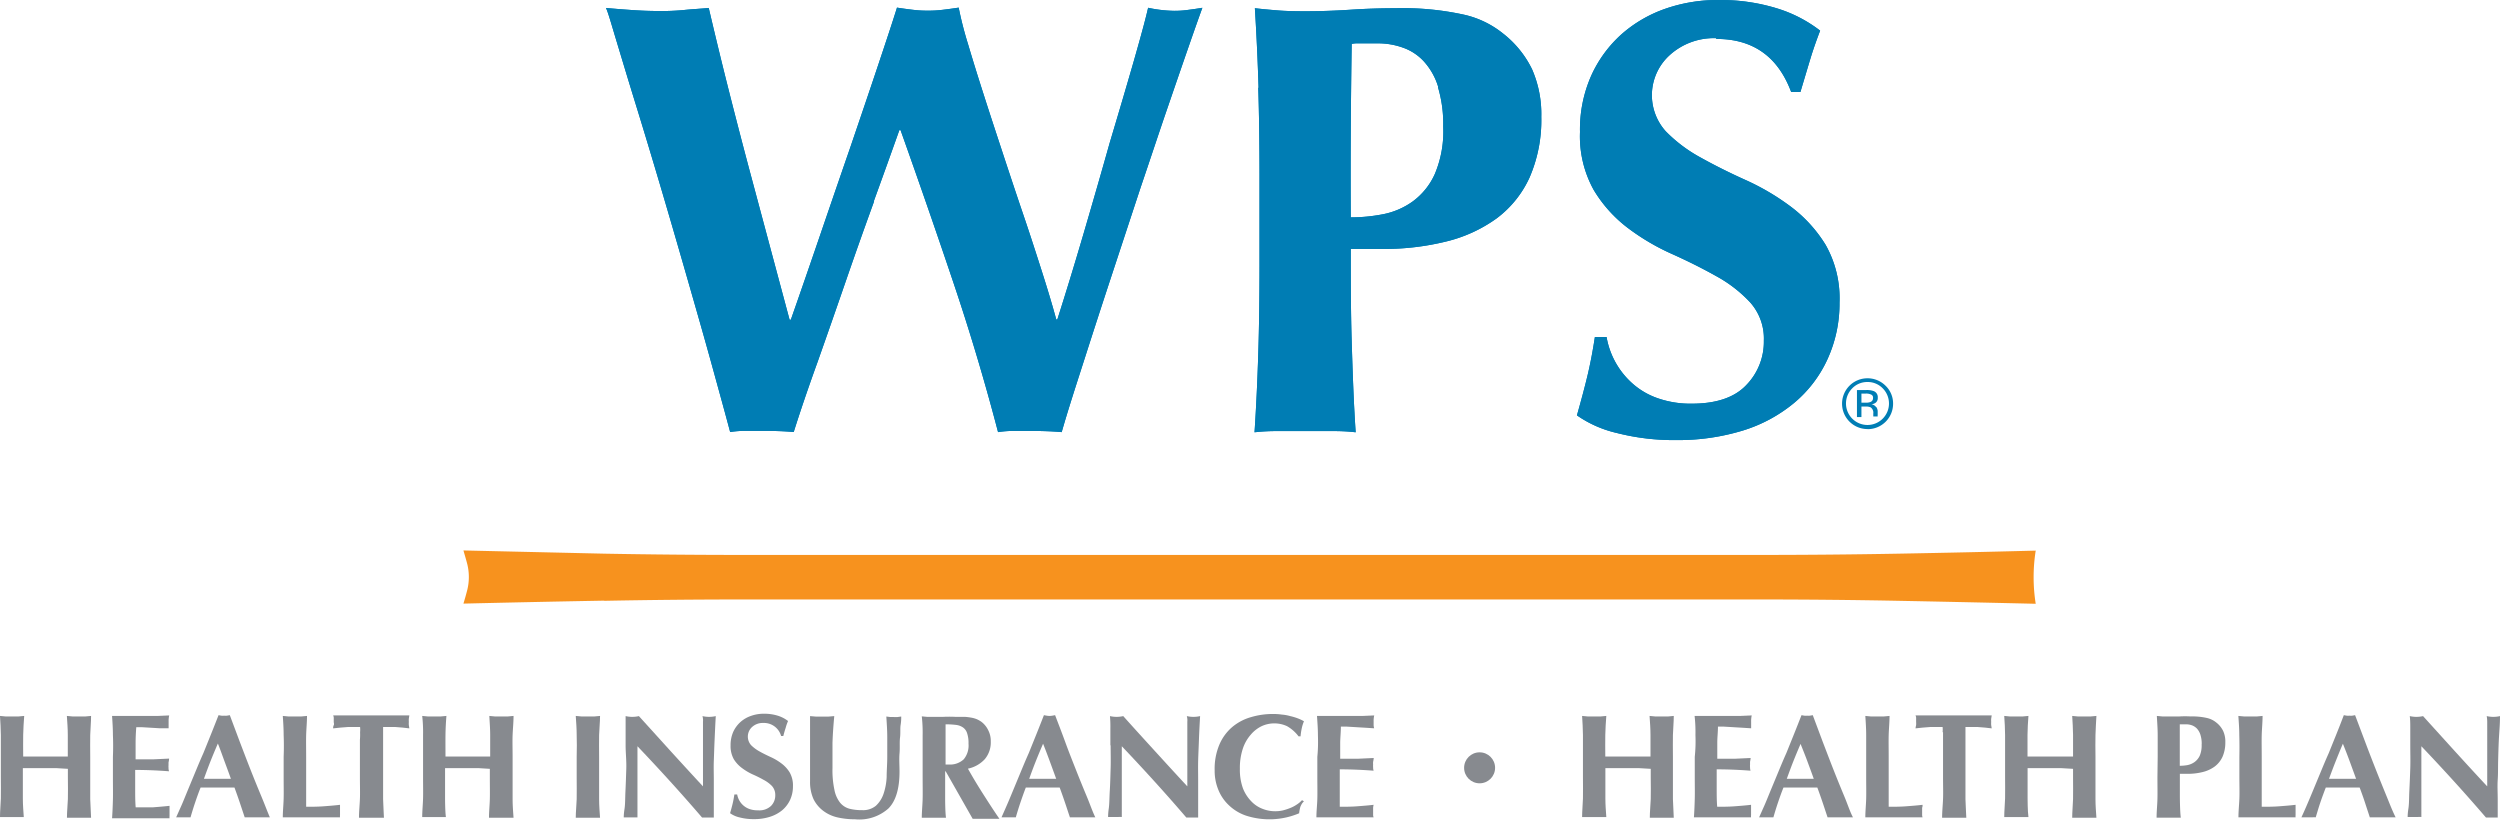 <svg xmlns="http://www.w3.org/2000/svg" viewBox="0 0 295.35 96.82"><g transform="translate(-4.09 -16.59)"><path fill="#f7921e" d="m75.47 87.55q-8.16.15-16.63.35c.17-.55.32-1.09.45-1.6a6.34 6.34 0 0 0 0-3.08c-.13-.51-.28-1-.45-1.6l16.63.38q8.16.15 16.64.15h119.6q8.47 0 16.7-.15t16.18-.36a20 20 0 0 0 0 6.28q-8-.19-16.18-.35t-16.7-.16h-119.6q-8.48 0-16.64.16"></path><path fill="#878a8f" d="m197.75 107.34h-4v3.58c0 .75.06 1.48.11 2.2h-2.22c-.21 0-.43 0-.64 0 0-.72.08-1.45.1-2.2s0-1.61 0-2.58v-4.91c0-.75-.06-1.51-.1-2.26l.64.06h1.57l.65-.06c-.06.75-.1 1.5-.12 2.24s0 1.59 0 2.56h5.34v-2.56c0-.74-.06-1.49-.11-2.24l.65.06h1.57l.64-.06c0 .75-.08 1.51-.1 2.26s0 1.61 0 2.57v5s.06 1.48.1 2.2c-.21 0-.43 0-.64 0h-2.19c0-.72.08-1.45.11-2.2s0-1.61 0-2.58v-1z"></path><path fill="#878a8f" d="m204.39 103.43a17.09 17.09 0 0 0 -.1-2.26h5.4l1.35-.06a3 3 0 0 0 -.07.73v.79l-1.11-.07-1.17-.07-1-.06h-.64c0 .64-.08 1.27-.08 1.9v1.9h2.03l1.91-.09a2.67 2.67 0 0 1 -.07.45v.34a1.31 1.31 0 0 0 0 .28 1.28 1.28 0 0 0 .06.43c-1.32-.1-2.65-.16-4-.16v2.24c0 .75 0 1.48.06 2.18.66 0 1.32 0 2-.05s1.34-.1 2-.18v1.22a1.13 1.13 0 0 0 0 .26h-6.75c.05-.72.08-1.45.1-2.2s0-1.61 0-2.58v-2.37a17.67 17.67 0 0 0 .08-2.57z"></path><path fill="#878a8f" d="m223 113.15h-3c-.19-.56-.38-1.15-.58-1.74s-.41-1.19-.63-1.78h-4c-.24.59-.45 1.19-.65 1.78s-.38 1.18-.54 1.74h-1.69c.14-.3.32-.72.56-1.25s.48-1.14.76-1.82l.9-2.17c.32-.77.64-1.55 1-2.35l.94-2.33c.31-.77.59-1.49.85-2.15l.33.06a1.82 1.82 0 0 0 .33 0 1.82 1.82 0 0 0 .33 0l.34-.06 1.19 3.18c.43 1.12.85 2.23 1.28 3.32s.85 2.12 1.26 3.1.66 1.8 1.02 2.47zm-6.18-8.7c-.3.7-.59 1.39-.86 2.07s-.52 1.37-.78 2.08h3.19c-.25-.71-.51-1.4-.76-2.08s-.53-1.37-.81-2.07z"></path><path fill="#878a8f" d="m224.56 103.43c0-.75-.05-1.51-.1-2.26l.64.06h1.57l.65-.06c0 .75-.08 1.51-.1 2.26s0 1.61 0 2.57v5.9c.66 0 1.32 0 2-.05s1.34-.1 2-.18a.78.78 0 0 1 -.05.35v.44.43a1.09 1.09 0 0 0 .05.26h-6.76c0-.72.08-1.45.1-2.2s0-1.61 0-2.58v-2.37c0-1 0-1.82 0-2.57z"></path><path fill="#878a8f" d="m233.59 103.09a3.11 3.11 0 0 0 0-.61h-.65-.82l-.89.07-.84.09a2.79 2.79 0 0 1 .07-.38 2.41 2.41 0 0 0 0-.38v-.39a.74.74 0 0 0 -.07-.38h9l-.06.38a2.54 2.54 0 0 0 0 .39 2.41 2.41 0 0 0 0 .38l.06.38-.78-.09-.87-.07h-.81-.64v8.52s.06 1.48.1 2.2c-.21 0-.43 0-.64 0h-1.57c-.22 0-.43 0-.65 0 0-.72.08-1.45.11-2.2s0-1.61 0-2.58v-4.42c0-.33 0-.63 0-.91z"></path><path fill="#878a8f" d="m247.63 107.34h-4v3.58s0 1.48.1 2.2c-.22 0-.43 0-.65 0h-1.57c-.21 0-.43 0-.64 0 0-.72.08-1.45.1-2.2s0-1.61 0-2.58v-4.91c0-.75-.05-1.51-.1-2.26l.64.06h1.57l.65-.06c-.06.75-.1 1.5-.11 2.24s0 1.59 0 2.56h5.38v-2.56c0-.74-.06-1.49-.1-2.24l.64.06h1.57l.65-.06c-.05.75-.08 1.51-.11 2.26s0 1.61 0 2.57v5c0 .75.06 1.48.11 2.2h-2.22c-.21 0-.43 0-.64 0 0-.72.08-1.45.1-2.2s0-1.61 0-2.58v-1z"></path><path fill="#878a8f" d="m259 106v-2.57c0-.75-.06-1.51-.1-2.26l.64.06h.79s.83 0 1.26 0a11.1 11.1 0 0 1 1.29 0 7.8 7.8 0 0 1 1.93.18 2.68 2.68 0 0 1 1.1.53 2.83 2.83 0 0 1 .82 1 3 3 0 0 1 .26 1.34 4.17 4.17 0 0 1 -.33 1.71 3 3 0 0 1 -.93 1.16 4 4 0 0 1 -1.42.65 7.26 7.26 0 0 1 -1.8.21h-.89v2.61s0 1.73.11 2.57c-.22 0-.43 0-.65 0h-1.57c-.21 0-.43 0-.64 0 0-.72.08-1.45.1-2.2s0-1.61 0-2.58zm5.2-1.48a3.52 3.52 0 0 0 -.15-1.12 2 2 0 0 0 -.4-.72 1.62 1.62 0 0 0 -.6-.4 2.06 2.06 0 0 0 -.7-.12h-.74v4.9a5.47 5.47 0 0 0 .9-.08 2.17 2.17 0 0 0 .84-.36 1.92 1.92 0 0 0 .63-.78 3.13 3.13 0 0 0 .21-1.32z"></path><path fill="#878a8f" d="m268.64 103.43c0-.75-.06-1.51-.11-2.26l.65.06h1.57l.64-.06c0 .75-.08 1.51-.1 2.26s0 1.61 0 2.57v5.9c.66 0 1.32 0 2-.05s1.33-.1 2-.18v1.22a1.13 1.13 0 0 0 0 .26h-6.75c0-.72.08-1.45.11-2.2s0-1.61 0-2.58v-2.37c.02-1 .01-1.82-.01-2.57z"></path><path fill="#878a8f" d="m287.06 113.15h-3c-.18-.56-.38-1.15-.57-1.74s-.41-1.19-.63-1.78h-4c-.23.59-.45 1.19-.65 1.78s-.37 1.18-.54 1.74a2.81 2.81 0 0 0 -.41 0h-1.28c.14-.3.33-.72.56-1.25s.49-1.14.77-1.82l.9-2.17c.32-.77.64-1.55 1-2.35l.94-2.33c.31-.77.59-1.49.84-2.15l.34.06a1.82 1.82 0 0 0 .33 0 1.82 1.82 0 0 0 .33 0l.33-.06 1.2 3.18c.42 1.12.85 2.23 1.28 3.32s.85 2.12 1.25 3.1.72 1.8 1.06 2.47zm-6.18-8.7c-.3.7-.58 1.39-.85 2.07s-.53 1.37-.79 2.08h3.2l-.76-2.08c-.25-.68-.52-1.37-.8-2.07z"></path><path fill="#878a8f" d="m288.84 104.64v-2c0-.52 0-1-.06-1.45a3.47 3.47 0 0 0 1.57 0l3.76 4.15c1.24 1.36 2.51 2.75 3.82 4.15v-7.62a3.82 3.82 0 0 0 -.06-.68 3.47 3.47 0 0 0 1.57 0c0 1.06-.1 2-.14 2.87s-.06 1.66-.08 2.41 0 1.51-.05 2.25 0 1.52 0 2.36v2.09h-.71c-.23 0-.45 0-.68 0q-3.6-4.19-7.63-8.42v8.36a2.94 2.94 0 0 0 -.42 0h-1.2c0-.09 0-.43.09-1s.07-1.26.11-2.08.08-1.71.11-2.67 0-1.84 0-2.72z"></path><path fill="#878a8f" d="m10.79 107.34h-4v3.58c0 .75.06 1.48.11 2.2h-2.17c-.21 0-.43 0-.64 0 0-.72.08-1.45.1-2.2s0-1.61 0-2.58v-4.91c0-.75-.06-1.51-.1-2.26l.64.06h1.57l.65-.06c-.06.75-.1 1.5-.12 2.24s0 1.59 0 2.56h5.27v-2.56c0-.74-.06-1.49-.11-2.24l.65.06h1.57l.64-.06c0 .75-.08 1.51-.1 2.26s0 1.61 0 2.57v5s.06 1.48.1 2.2c-.21 0-.43 0-.64 0h-2.21c0-.72.08-1.45.11-2.2s0-1.61 0-2.58v-1z"></path><path fill="#878a8f" d="m17.43 103.43c0-.75-.05-1.51-.1-2.26h5.4l1.35-.06a3 3 0 0 0 -.07.73v.79h-1.01l-1.17-.07-1-.06h-.64c-.05.64-.08 1.27-.08 1.9v1.9h2.05l1.91-.09a2.67 2.67 0 0 1 -.07.45v.34a1.31 1.31 0 0 0 0 .28 1.28 1.28 0 0 0 .06.43c-1.32-.1-2.65-.16-4-.16v2.24c0 .75 0 1.48.06 2.18h2s1.34-.1 2-.18v1.21a1.13 1.13 0 0 0 0 .26h-6.79c.05-.72.08-1.45.1-2.2s0-1.61 0-2.58v-2.48c.04-1 .03-1.82 0-2.57z"></path><path fill="#878a8f" d="m36 113.15h-3l-.58-1.74c-.2-.59-.41-1.19-.63-1.78h-4c-.24.59-.45 1.19-.65 1.78s-.38 1.18-.54 1.74h-1.7c.14-.3.32-.72.56-1.25s.48-1.14.76-1.82l.9-2.17c.32-.77.64-1.55 1-2.35l.94-2.33c.31-.77.59-1.49.85-2.15l.33.06a1.82 1.82 0 0 0 .33 0 1.82 1.82 0 0 0 .33 0l.34-.06 1.19 3.18c.43 1.12.85 2.23 1.28 3.32s.85 2.12 1.26 3.1.71 1.8 1 2.47zm-6.18-8.7c-.3.7-.59 1.39-.86 2.07s-.52 1.37-.78 2.08h3.19c-.25-.71-.51-1.4-.76-2.08s-.49-1.37-.77-2.07z"></path><path fill="#878a8f" d="m37.6 103.43c0-.75-.05-1.51-.1-2.26l.64.06h1.57l.65-.06c0 .75-.08 1.51-.1 2.26s0 1.61 0 2.57v5.9c.66 0 1.32 0 2-.05s1.34-.1 2-.18v1.22a1.13 1.13 0 0 0 0 .26h-6.76c0-.72.08-1.45.1-2.2s0-1.61 0-2.58v-2.37c.04-1 .03-1.82 0-2.57z"></path><path fill="#878a8f" d="m46.63 103.09a3.11 3.11 0 0 0 0-.61h-.63-.82l-.89.07-.84.09a.75.75 0 0 1 .07-.38c.07-.13 0-.26 0-.38v-.39a.74.74 0 0 0 -.07-.38h9l-.06.38a2.54 2.54 0 0 0 0 .39 2.41 2.41 0 0 0 0 .38l.06.38-.78-.09-.87-.07h-.81-.64v8.52s.06 1.48.1 2.2c-.21 0-.43 0-.64 0h-1.66c-.22 0-.43 0-.65 0 0-.72.08-1.45.11-2.2s0-1.61 0-2.58v-4.42a7.1 7.1 0 0 0 .02-.91z"></path><path fill="#878a8f" d="m60.67 107.34h-4v3.58s0 1.48.1 2.2c-.22 0-.43 0-.65 0h-1.51c-.21 0-.43 0-.64 0 0-.72.08-1.45.1-2.2s0-1.61 0-2.58v-4.91a17.09 17.09 0 0 0 -.1-2.26l.64.06h1.57l.65-.06c-.06.75-.1 1.5-.11 2.24s0 1.59 0 2.56h5.28v-2.56c0-.74-.06-1.49-.1-2.24l.64.06h1.57l.65-.06c0 .75-.08 1.51-.11 2.26s0 1.61 0 2.57v5c0 .75.06 1.48.11 2.2h-2.26c-.21 0-.43 0-.64 0 0-.72.08-1.45.1-2.2s0-1.61 0-2.58v-1z"></path><path fill="#878a8f" d="m72.22 103.43c0-.75-.06-1.51-.11-2.26l.65.06h1.57l.65-.06c0 .75-.09 1.51-.11 2.26s0 1.61 0 2.57v5c0 .75.06 1.48.11 2.2h-2.87c0-.72.09-1.45.11-2.2s0-1.61 0-2.58v-2.42c.03-1 .02-1.82 0-2.57z"></path><path fill="#878a8f" d="m78 104.64v-3.45a3.47 3.47 0 0 0 1.57 0l3.76 4.15c1.24 1.36 2.51 2.75 3.81 4.15v-7.62a1.84 1.84 0 0 0 -.06-.68 3.47 3.47 0 0 0 1.57 0c-.06 1.06-.1 2-.14 2.87s-.06 1.66-.09 2.41 0 1.51 0 2.25v4.45h-.71c-.23 0-.45 0-.68 0q-3.6-4.19-7.63-8.42v8.41h-1.62c0-.09 0-.43.09-1s.07-1.26.11-2.08.07-1.71.1-2.67-.08-1.89-.08-2.77z"></path><path fill="#878a8f" d="m94.26 102a1.86 1.86 0 0 0 -1.31.47 1.53 1.53 0 0 0 -.12 2.16 4.55 4.55 0 0 0 1 .74c.39.22.82.43 1.27.64a6.6 6.6 0 0 1 1.28.75 3.82 3.82 0 0 1 1 1.08 3.1 3.1 0 0 1 .39 1.63 3.82 3.82 0 0 1 -.33 1.6 3.58 3.58 0 0 1 -.94 1.24 4.29 4.29 0 0 1 -1.46.78 6 6 0 0 1 -1.89.27 6.33 6.33 0 0 1 -1.68-.2 3.11 3.11 0 0 1 -1.13-.5c.12-.4.22-.78.3-1.11s.15-.71.21-1.1h.33a2.3 2.3 0 0 0 .26.72 2.21 2.21 0 0 0 1.2 1 2.82 2.82 0 0 0 1 .15 2 2 0 0 0 1.54-.52 1.75 1.75 0 0 0 .5-1.26 1.57 1.57 0 0 0 -.38-1.08 3.82 3.82 0 0 0 -1-.74q-.58-.33-1.26-.63a6.61 6.61 0 0 1 -1.26-.74 3.78 3.78 0 0 1 -1-1.07 3.19 3.19 0 0 1 -.38-1.63 3.89 3.89 0 0 1 .32-1.61 3.58 3.58 0 0 1 .87-1.17 3.64 3.64 0 0 1 1.24-.71 4.44 4.44 0 0 1 1.49-.25 5.39 5.39 0 0 1 1.65.23 3.83 3.83 0 0 1 1.22.63 5.41 5.41 0 0 0 -.27.77c-.08.25-.18.57-.29 1h-.26a2.1 2.1 0 0 0 -2.11-1.54z"></path><path fill="#878a8f" d="m105.09 113.38a9.23 9.23 0 0 1 -2.09-.23 4.4 4.4 0 0 1 -1.68-.79 3.88 3.88 0 0 1 -1.12-1.36 4.89 4.89 0 0 1 -.41-2.1v-7.71l.72.06h1.43l.71-.06q-.16 1.69-.21 3.15v3a11.08 11.08 0 0 0 .23 2.57 3.5 3.5 0 0 0 .67 1.51 2.17 2.17 0 0 0 1.09.71 5.8 5.8 0 0 0 1.5.17 2.37 2.37 0 0 0 1.64-.52 3.41 3.41 0 0 0 .9-1.4 7.21 7.21 0 0 0 .37-2c0-.75.07-1.53.07-2.34v-2.4c0-.79-.06-1.6-.11-2.4l.47.06h.42a3.23 3.23 0 0 0 .44 0l.43-.06a5.58 5.58 0 0 1 -.07 1c-.07.4 0 .93-.07 1.49s0 1.19-.06 1.87 0 1.39 0 2.15c0 2-.44 3.48-1.31 4.35a5.17 5.17 0 0 1 -3.96 1.28z"></path><path fill="#878a8f" d="m115.75 107.66v3.34s0 1.48.1 2.2c-.22 0-.43 0-.65 0h-1.57c-.21 0-.43 0-.64 0 0-.72.08-1.45.1-2.2s0-1.61 0-2.58v-4.94a17.09 17.09 0 0 0 -.1-2.26l.64.06h.79s.67 0 1.07 0a14.67 14.67 0 0 1 1.49 0h1.14a7.5 7.5 0 0 1 .81.11 3.09 3.09 0 0 1 .59.18 3.72 3.72 0 0 1 .48.27 2.71 2.71 0 0 1 .83 1 2.76 2.76 0 0 1 .31 1.35 3.07 3.07 0 0 1 -.7 2.08 3.73 3.73 0 0 1 -2 1.13q.84 1.5 1.8 3c.64 1 1.28 2 1.92 2.92h-3.16l-3.12-5.49zm2.76-3.21a3.6 3.6 0 0 0 -.16-1.22 1.3 1.3 0 0 0 -.48-.69 1.83 1.83 0 0 0 -.84-.31 10.14 10.14 0 0 0 -1.23-.07v4.75h.38a2.36 2.36 0 0 0 1.77-.62 2.56 2.56 0 0 0 .56-1.84z"></path><path fill="#878a8f" d="m133.49 113.15h-3c-.19-.56-.38-1.15-.58-1.74s-.41-1.19-.63-1.78h-4c-.23.59-.44 1.19-.64 1.78s-.38 1.18-.54 1.74h-1.69l.55-1.25c.24-.54.49-1.14.77-1.82l.9-2.17c.32-.77.64-1.55 1-2.35l.94-2.33c.31-.77.59-1.49.85-2.15l.33.06a1.83 1.83 0 0 0 .66 0l.33-.06c.38 1 .77 2 1.2 3.18s.85 2.23 1.28 3.32.85 2.12 1.26 3.1.68 1.8 1.01 2.47zm-6.17-8.7c-.3.7-.59 1.39-.86 2.07s-.53 1.37-.78 2.08h3.19l-.76-2.08c-.25-.68-.51-1.37-.79-2.07z"></path><path fill="#878a8f" d="m135.27 104.64v-2a13.39 13.39 0 0 0 -.05-1.45 3.47 3.47 0 0 0 1.57 0c1.26 1.41 2.52 2.79 3.76 4.15s2.51 2.75 3.81 4.15v-7.62a1.84 1.84 0 0 0 -.06-.68 3.47 3.47 0 0 0 1.57 0c-.06 1.06-.11 2-.14 2.87s-.07 1.66-.09 2.41 0 1.51 0 2.25v4.45h-1.4c-2.39-2.79-4.94-5.6-7.62-8.42v8.36a2.94 2.94 0 0 0 -.42 0h-1.2a7.13 7.13 0 0 1 .08-1c.08-.58.07-1.26.12-2.08s.07-1.71.1-2.67 0-1.84 0-2.72z"></path><path fill="#878a8f" d="m157.71 111.92a4.94 4.94 0 0 0 -.14.75 9 9 0 0 1 -6.27.28 5.46 5.46 0 0 1 -2-1.2 5.11 5.11 0 0 1 -1.27-1.84 5.85 5.85 0 0 1 -.44-2.3 7.37 7.37 0 0 1 .57-3.08 5.62 5.62 0 0 1 1.52-2.06 6 6 0 0 1 2.21-1.16 9 9 0 0 1 2.63-.37 6.73 6.73 0 0 1 1 .07 5 5 0 0 1 1 .18 6.83 6.83 0 0 1 .9.27 4.74 4.74 0 0 1 .72.34 4.48 4.48 0 0 0 -.27.88 7 7 0 0 0 -.13.9h-.24a4.46 4.46 0 0 0 -1.36-1.2 3.58 3.58 0 0 0 -3 0 3.9 3.9 0 0 0 -1.28 1 4.75 4.75 0 0 0 -.94 1.65 7.18 7.18 0 0 0 -.35 2.39 6.44 6.44 0 0 0 .36 2.3 4.6 4.6 0 0 0 1 1.55 3.6 3.6 0 0 0 1.33.88 4 4 0 0 0 1.49.28 4.12 4.12 0 0 0 .86-.09 6.45 6.45 0 0 0 .85-.27 4 4 0 0 0 .8-.41 3.06 3.06 0 0 0 .65-.54l.23.14c-.22.19-.33.42-.43.66z"></path><path fill="#878a8f" d="m159.79 103.43c0-.75-.06-1.51-.11-2.26h5.4l1.36-.06a3 3 0 0 0 -.07.73v.44a2.14 2.14 0 0 0 .06.35l-1.11-.07-1.17-.07-1-.06h-.65c0 .64-.07 1.27-.08 1.9v1.9h2.05l1.91-.09a2.67 2.67 0 0 1 -.07.45 1.93 1.93 0 0 0 0 .34 1.31 1.31 0 0 0 0 .28 1.28 1.28 0 0 0 .06.43c-1.33-.1-2.65-.16-4-.16v2.24 2.18c.66 0 1.33 0 2-.05s1.33-.1 2-.18a2.14 2.14 0 0 0 -.06.35v.87a.76.76 0 0 0 .06.26h-6.76c0-.72.09-1.45.11-2.2s0-1.61 0-2.58v-2.37c.1-1 .09-1.82.07-2.57z"></path></g><circle r="1.83" fill="#878a8f" cy="90.71" cx="174.8"></circle><path transform="translate(-4.09 -16.59)" fill="#007db4" d="m107.35 40.39q-1.68 4.61-3.35 9.45t-3.31 9.48q-1.69 4.68-2.83 8.31c-1.11-.1-2.35-.14-3.71-.14h-1.9a12.06 12.06 0 0 0 -1.9.14c-.53-2-1.24-4.57-2.11-7.73s-1.83-6.51-2.85-10.06-2.06-7.14-3.13-10.76-2.07-6.94-3-9.95-1.7-5.58-2.34-7.7-1-3.41-1.24-3.9c1.07.1 2.12.18 3.14.25s2 .11 3 .11a27.35 27.35 0 0 0 3-.11c1-.11 2-.15 3-.25.73 3.11 1.5 6.31 2.33 9.59s1.67 6.52 2.52 9.7l2.48 9.26 2.22 8.28h.15q1.61-4.59 3.46-10t3.61-10.5c1.17-3.43 2.24-6.58 3.21-9.48s1.73-5.19 2.26-6.89c.63.1 1.24.18 1.82.25a14 14 0 0 0 1.83.11 13.79 13.79 0 0 0 1.82-.11c.58-.07 1.19-.15 1.82-.25a42.33 42.33 0 0 0 1.1 4.3q.8 2.7 1.86 6c.7 2.19 1.46 4.5 2.26 6.93s1.6 4.84 2.41 7.22 1.54 4.65 2.22 6.78 1.24 4 1.68 5.62h.12q1.47-4.59 3.1-10.14t3.08-10.7q1.55-5.17 2.8-9.5c.82-2.87 1.41-5 1.75-6.49a15.78 15.78 0 0 0 3.06.36 11.2 11.2 0 0 0 1.64-.11c.56-.07 1.13-.15 1.71-.25q-.51 1.38-1.6 4.52c-.73 2.09-1.58 4.57-2.56 7.42s-2 5.95-3.14 9.3l-3.34 10.14q-1.68 5.1-3.25 10c-1.05 3.27-2 6.18-2.73 8.75-1.12-.1-2.36-.14-3.72-.14h-1.9a12.06 12.06 0 0 0 -1.9.14q-2.32-8.89-5.28-17.68t-6.24-18h-.14c-.88 2.48-1.88 5.27-3 8.35"></path><path transform="translate(-4.09 -16.59)" fill="#007db4" d="m174 26.86a7.88 7.88 0 0 0 -1.68-3 6.09 6.09 0 0 0 -2.48-1.64 8.72 8.72 0 0 0 -3-.51h-2.41a2.81 2.81 0 0 0 -.65.07q-.08 5.25-.11 10.32t0 10.17a19.79 19.79 0 0 0 3.76-.36 8.93 8.93 0 0 0 3.53-1.5 8.15 8.15 0 0 0 2.63-3.24 12.91 12.91 0 0 0 1-5.62 15.08 15.08 0 0 0 -.62-4.67m-21.19.12c-.1-3.13-.24-6.28-.44-9.44.83.1 1.73.18 2.7.26s2.07.1 3.28.1c1.7 0 3.47-.06 5.29-.18s3.61-.18 5.36-.18a33.93 33.93 0 0 1 8.1.77 11.28 11.28 0 0 1 4.59 2.22 12 12 0 0 1 3.43 4.23 13.23 13.23 0 0 1 1.09 5.62 17 17 0 0 1 -1.38 7.14 12.46 12.46 0 0 1 -3.9 4.85 17 17 0 0 1 -6 2.74 30.65 30.65 0 0 1 -7.51.87h-3.72c0 3.65 0 7.28.11 10.91s.23 7.2.47 10.75a21.93 21.93 0 0 0 -2.69-.14h-6.56a22.2 22.2 0 0 0 -2.7.14c.2-3 .34-6.09.44-9.22s.15-6.72.15-10.76v-10q0-6-.15-10.76"></path><path transform="translate(-4.09 -16.59)" fill="#007db4" d="m206.82 21.1a7.76 7.76 0 0 0 -5.47 2 6.38 6.38 0 0 0 -.47 9 17.34 17.34 0 0 0 4.12 3.1c1.65.92 3.43 1.81 5.32 2.66a28.26 28.26 0 0 1 5.33 3.14 16.3 16.3 0 0 1 4.12 4.52 12.81 12.81 0 0 1 1.64 6.82 15.75 15.75 0 0 1 -1.41 6.66 14.62 14.62 0 0 1 -3.94 5.18 17.57 17.57 0 0 1 -6.06 3.27 26.14 26.14 0 0 1 -7.91 1.13 27.1 27.1 0 0 1 -7-.84 13.51 13.51 0 0 1 -4.7-2.08c.48-1.7.9-3.25 1.24-4.67s.63-2.94.88-4.59h1.38a9.52 9.52 0 0 0 3.11 5.54 8.82 8.82 0 0 0 3 1.72 11.73 11.73 0 0 0 3.94.62q4.37 0 6.45-2.19a7.33 7.33 0 0 0 2.08-5.25 6.41 6.41 0 0 0 -1.61-4.52 15.85 15.85 0 0 0 -4-3.1q-2.4-1.35-5.25-2.63a26.65 26.65 0 0 1 -5.25-3.1 15.86 15.86 0 0 1 -4-4.48 13.07 13.07 0 0 1 -1.61-6.82 15.65 15.65 0 0 1 1.35-6.71 14.65 14.65 0 0 1 3.61-4.89 15.56 15.56 0 0 1 5.22-3 18.86 18.86 0 0 1 6.23-1 22.69 22.69 0 0 1 6.9 1 16 16 0 0 1 5.06 2.62c-.43 1.12-.81 2.2-1.13 3.25s-.71 2.37-1.2 4h-1.09q-2.34-6.27-8.83-6.27"></path><path transform="translate(-4.09 -16.59)" fill="#007db4" d="m224.71 61.72a2.46 2.46 0 0 0 -1.79.74 2.54 2.54 0 1 0 3.59 0 2.47 2.47 0 0 0 -1.8-.74m0 5.56a3 3 0 0 1 0-6 3 3 0 0 1 2.14.88 2.91 2.91 0 0 1 .89 2.13 3 3 0 0 1 -3 3"></path><path transform="translate(-4.09 -16.59)" fill="#007db4" d="m224.52 63.09h-.52v1.07h.51a1.36 1.36 0 0 0 .53-.07.47.47 0 0 0 .33-.48.38.38 0 0 0 -.21-.4 1.33 1.33 0 0 0 -.68-.12m1.27 1.58a.93.93 0 0 1 .17.49v.46a.49.49 0 0 0 0 .17h-.52v-.35a.77.77 0 0 0 -.3-.72 1.37 1.37 0 0 0 -.63-.1h-.47v1.24h-.53v-3.19h1.1a2.35 2.35 0 0 1 .87.12.76.76 0 0 1 .49.79.69.69 0 0 1 -.31.63 1.2 1.2 0 0 1 -.45.15.76.76 0 0 1 .55.31"></path><path transform="translate(-4.09 -16.59)" fill="#007db4" d="m107.35 40.39q-1.68 4.61-3.35 9.45t-3.31 9.48q-1.69 4.68-2.83 8.31c-1.11-.1-2.35-.14-3.71-.14h-1.9a12.06 12.06 0 0 0 -1.9.14c-.53-2-1.24-4.57-2.11-7.73s-1.83-6.51-2.85-10.06-2.06-7.14-3.13-10.76-2.07-6.94-3-9.95-1.7-5.58-2.34-7.7-1-3.41-1.24-3.9c1.07.1 2.12.18 3.14.25s2 .11 3 .11a27.35 27.35 0 0 0 3-.11c1-.11 2-.15 3-.25.73 3.11 1.5 6.31 2.33 9.59s1.67 6.52 2.52 9.7l2.48 9.26 2.22 8.28h.15q1.61-4.59 3.46-10t3.61-10.5c1.17-3.43 2.24-6.58 3.21-9.48s1.73-5.19 2.26-6.89c.63.1 1.24.18 1.82.25a14 14 0 0 0 1.83.11 13.79 13.79 0 0 0 1.82-.11c.58-.07 1.19-.15 1.82-.25a42.33 42.33 0 0 0 1.1 4.3q.8 2.7 1.86 6c.7 2.19 1.46 4.5 2.26 6.93s1.6 4.84 2.41 7.22 1.54 4.65 2.22 6.78 1.24 4 1.68 5.62h.12q1.47-4.59 3.1-10.14t3.08-10.7q1.55-5.17 2.8-9.5c.82-2.87 1.41-5 1.75-6.49a15.78 15.78 0 0 0 3.06.36 11.2 11.2 0 0 0 1.64-.11c.56-.07 1.13-.15 1.71-.25q-.51 1.38-1.6 4.52c-.73 2.09-1.58 4.57-2.56 7.42s-2 5.95-3.14 9.3l-3.34 10.14q-1.68 5.1-3.25 10c-1.05 3.27-2 6.18-2.73 8.75-1.12-.1-2.36-.14-3.72-.14h-1.9a12.06 12.06 0 0 0 -1.9.14q-2.32-8.89-5.28-17.68t-6.24-18h-.14c-.88 2.48-1.88 5.27-3 8.35"></path><path transform="translate(-4.09 -16.59)" fill="#007db4" d="m174 26.86a7.88 7.88 0 0 0 -1.68-3 6.09 6.09 0 0 0 -2.48-1.64 8.72 8.72 0 0 0 -3-.51h-2.41a2.81 2.81 0 0 0 -.65.07q-.08 5.25-.11 10.32t0 10.17a19.79 19.79 0 0 0 3.76-.36 8.93 8.93 0 0 0 3.53-1.5 8.15 8.15 0 0 0 2.63-3.24 12.91 12.91 0 0 0 1-5.62 15.08 15.08 0 0 0 -.62-4.67m-21.19.12c-.1-3.13-.24-6.28-.44-9.44.83.1 1.73.18 2.7.26s2.07.1 3.28.1c1.7 0 3.47-.06 5.29-.18s3.61-.18 5.36-.18a33.93 33.93 0 0 1 8.1.77 11.28 11.28 0 0 1 4.59 2.22 12 12 0 0 1 3.43 4.23 13.23 13.23 0 0 1 1.09 5.62 17 17 0 0 1 -1.38 7.14 12.46 12.46 0 0 1 -3.9 4.85 17 17 0 0 1 -6 2.74 30.65 30.65 0 0 1 -7.51.87h-3.72c0 3.65 0 7.28.11 10.91s.23 7.2.47 10.75a21.93 21.93 0 0 0 -2.69-.14h-6.56a22.2 22.2 0 0 0 -2.7.14c.2-3 .34-6.09.44-9.22s.15-6.72.15-10.76v-10q0-6-.15-10.76"></path><path transform="translate(-4.09 -16.59)" fill="#007db4" d="m206.82 21.1a7.76 7.76 0 0 0 -5.47 2 6.38 6.38 0 0 0 -.47 9 17.34 17.34 0 0 0 4.12 3.1c1.65.92 3.43 1.81 5.32 2.66a28.26 28.26 0 0 1 5.33 3.14 16.3 16.3 0 0 1 4.12 4.52 12.81 12.81 0 0 1 1.64 6.82 15.75 15.75 0 0 1 -1.41 6.66 14.62 14.62 0 0 1 -3.94 5.18 17.57 17.57 0 0 1 -6.06 3.27 26.14 26.14 0 0 1 -7.91 1.13 27.1 27.1 0 0 1 -7-.84 13.51 13.51 0 0 1 -4.7-2.08c.48-1.7.9-3.25 1.24-4.67s.63-2.94.88-4.59h1.38a9.52 9.52 0 0 0 3.11 5.54 8.82 8.82 0 0 0 3 1.72 11.73 11.73 0 0 0 3.94.62q4.37 0 6.45-2.19a7.33 7.33 0 0 0 2.08-5.25 6.41 6.41 0 0 0 -1.61-4.52 15.85 15.85 0 0 0 -4-3.1q-2.4-1.35-5.25-2.63a26.65 26.65 0 0 1 -5.25-3.1 15.86 15.86 0 0 1 -4-4.48 13.07 13.07 0 0 1 -1.61-6.82 15.65 15.65 0 0 1 1.35-6.71 14.65 14.65 0 0 1 3.61-4.89 15.56 15.56 0 0 1 5.22-3 18.86 18.86 0 0 1 6.23-1 22.69 22.69 0 0 1 6.9 1 16 16 0 0 1 5.06 2.62c-.43 1.12-.81 2.2-1.13 3.25s-.71 2.37-1.2 4h-1.09q-2.34-6.27-8.83-6.27"></path></svg>